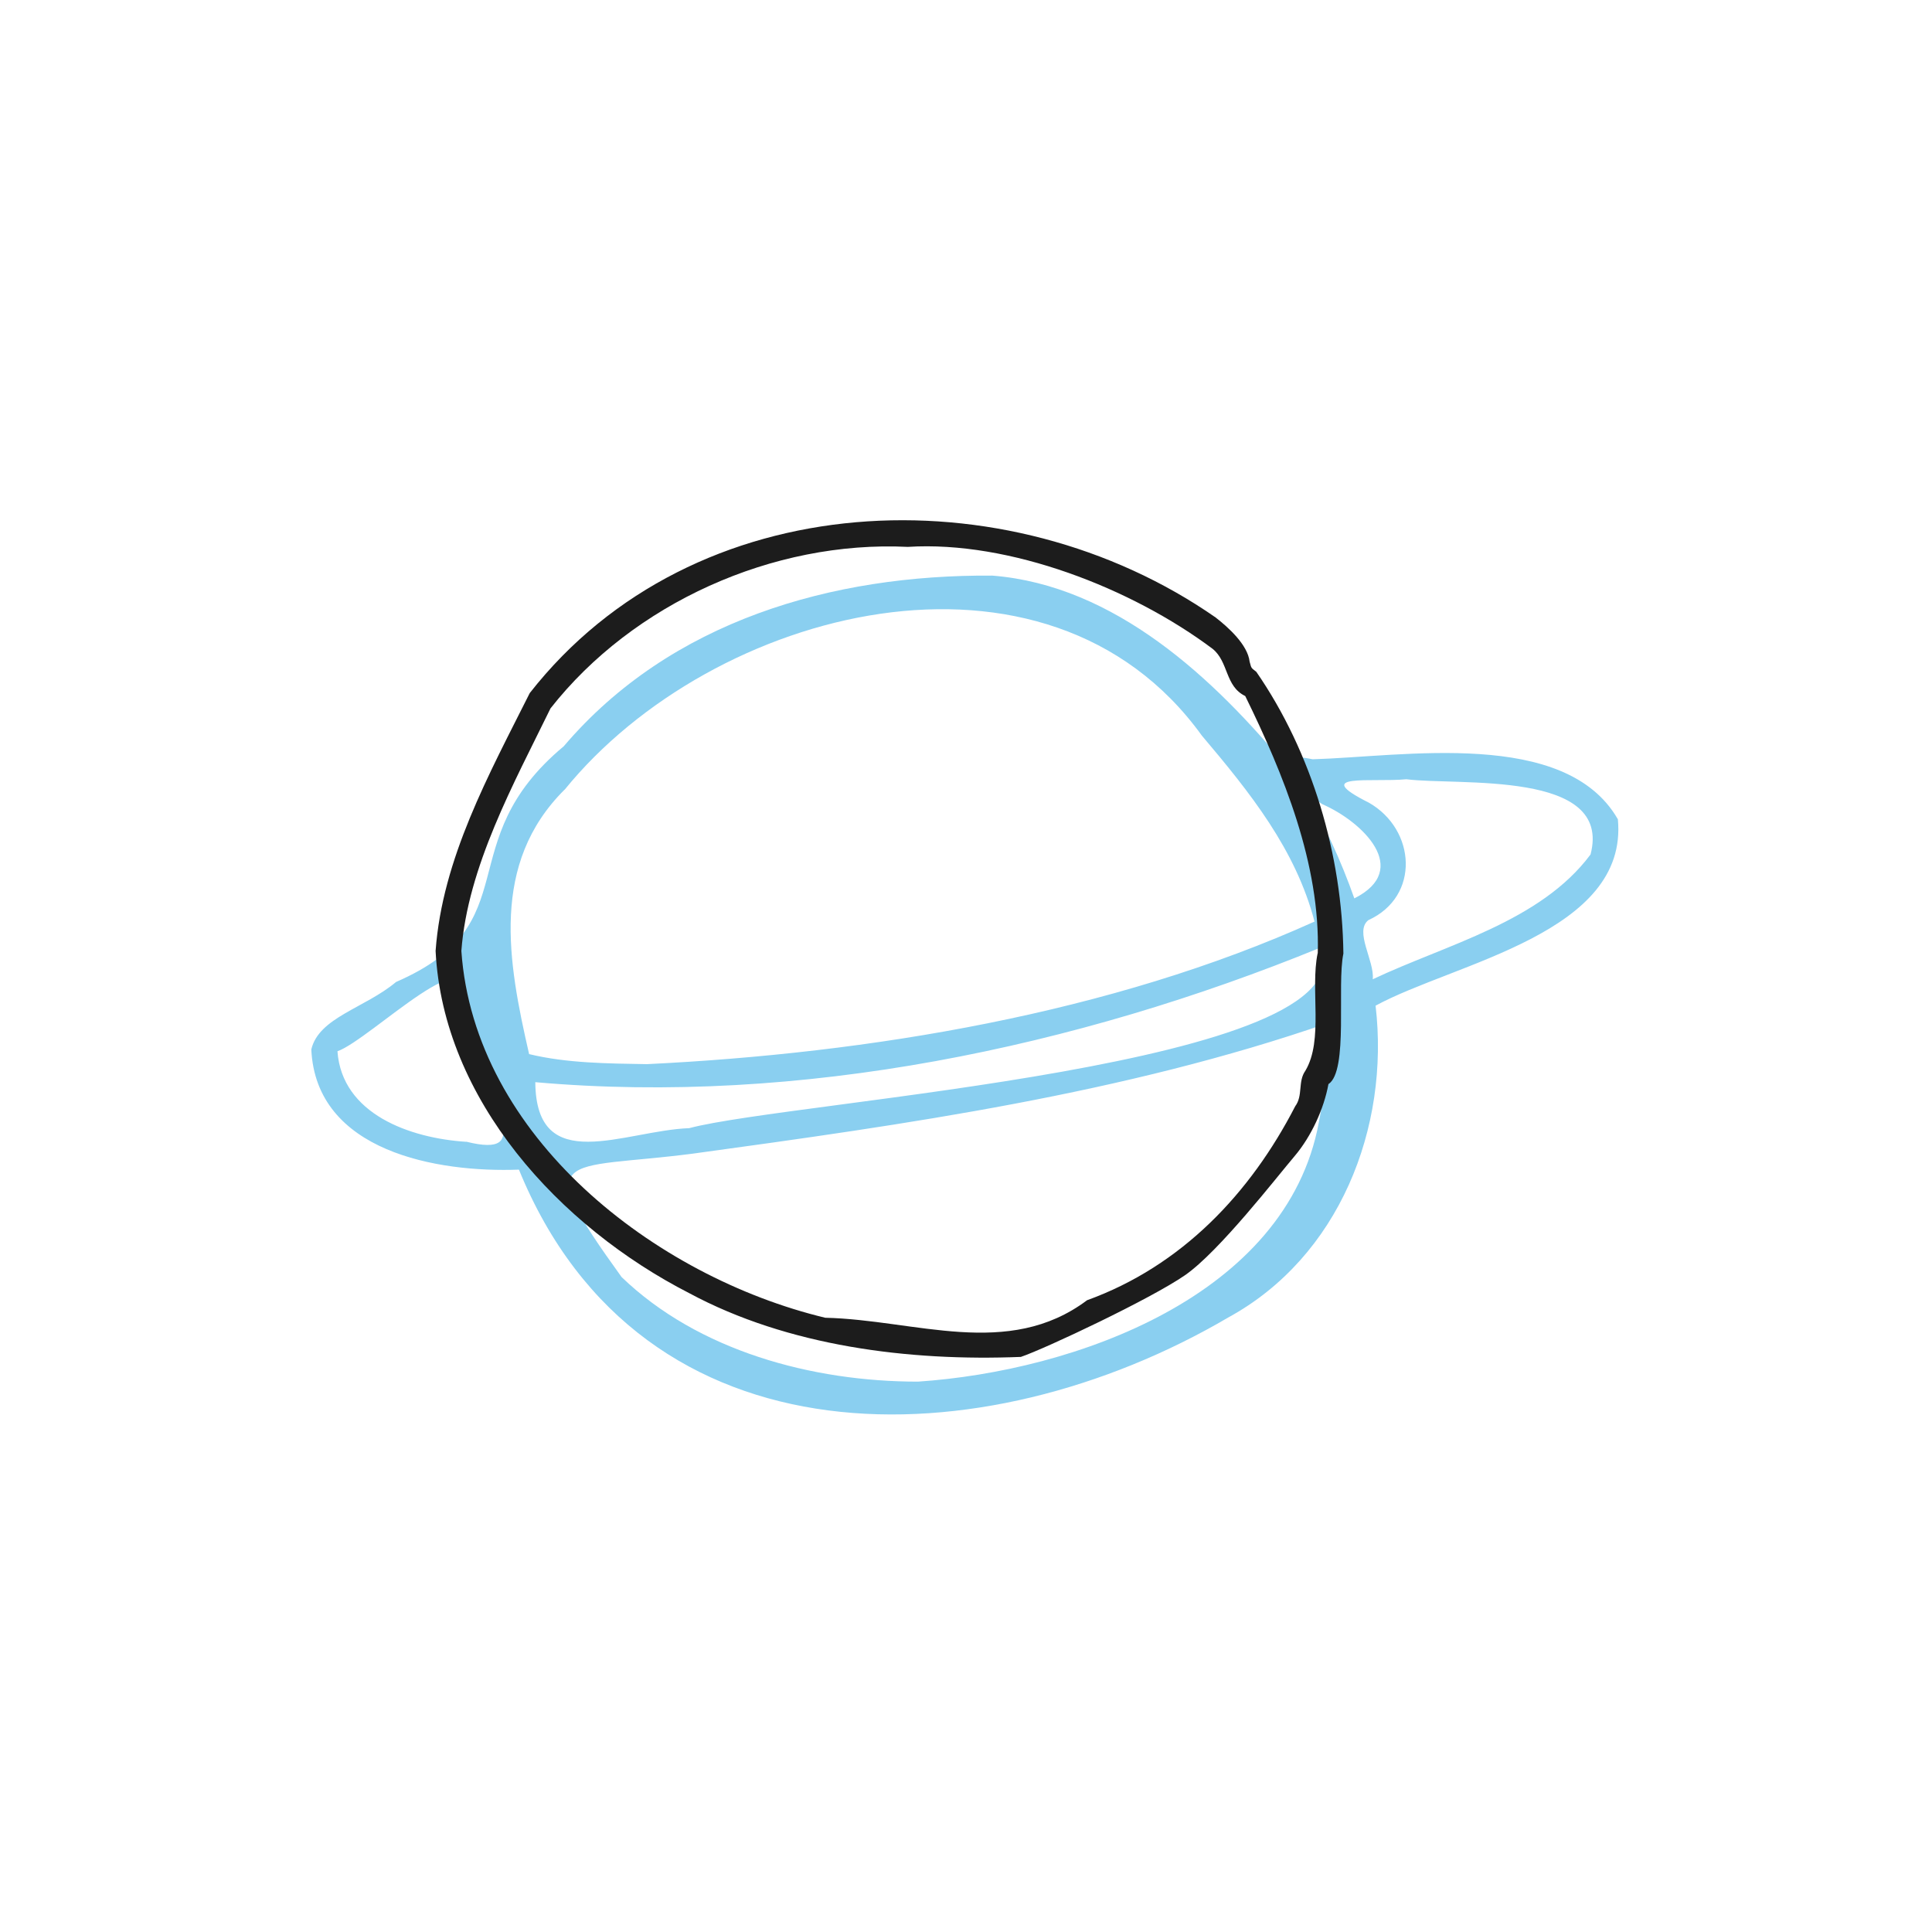 <?xml version="1.0" encoding="UTF-8"?><svg id="icons" xmlns="http://www.w3.org/2000/svg" viewBox="0 0 150 150"><path d="M125.6,63.59c-4.08-7.06-16.66-4.84-23.69-4.64-.68-.13-1.8-.43-1.87,.74-5.75-7-13.48-14.25-23-15-12.43-.09-24.98,3.51-33.27,13.25-8.99,7.5-2.56,13.75-13.02,18.3-2.4,2.02-6,2.75-6.58,5.24,.37,7.94,9.79,9.57,16.12,9.33,9.55,23.41,36.1,22.61,55.07,11.48,8.61-4.7,12.55-14.72,11.44-24.21,6.13-3.33,19.66-5.62,18.81-14.48Zm-22.91-1.14c3.07,1.34,6.94,5.05,2.46,7.3-1.02-2.87-2.33-5.85-4.03-8.46,.5,.45,1.04,.83,1.57,1.16Zm-31.42,44.82c-8.23,0-17.06-2.39-23.01-8.12-7.18-9.95-4.59-8.27,5.52-9.58,16.57-2.27,33.52-4.66,49.35-10.15,.05,2.59-.24,5.2-.74,7.74-2.5,13.46-18.95,19.29-31.12,20.11Zm-27.43-45.96c11.47-14.13,37.43-20.89,49.47-4.2,3.75,4.43,7.29,8.85,8.75,14.44-15.81,7.14-34.57,10.23-51.83,11.07-3.02-.05-6.23-.07-9.15-.78-1.65-7.18-3.03-14.79,2.76-20.54Zm58.69,12.25c3.79,9.16-40.99,11.89-49.02,14.03-5.05,.19-11.89,3.81-11.95-3.57,20.54,1.82,41.98-2.69,60.97-10.45Zm-66.33,15.09c-4.37-.28-9.65-2.15-10-7.03,2.58-.91,11.29-9.73,9.55-3.3,.01,1.56,.3,3.27,1.74,4.15,.34,3.19,4.1,7.52-1.29,6.17Zm87.29-22.31c-3.9,5.24-11.21,6.99-16.91,9.69,.15-1.42-1.45-3.72-.34-4.59,4.04-1.84,3.69-7.04,.04-9.12-4.64-2.33,.28-1.56,2.91-1.82,4.04,.52,16.02-.75,14.3,5.84Z" fill="#8acff0"/><path d="M104.3,74.03c-.09-7.64-2.43-15.6-6.76-21.87-.43-.34-.37-.25-.52-.79-.15-1.31-1.65-2.66-2.64-3.43-16.21-11.28-40.52-10.39-53.25,5.87-3.18,6.34-6.79,12.86-7.31,20.02,.58,11.57,9.63,21.42,19.69,26.57,7.66,4.12,17.04,5.3,25.75,4.95,1.89-.64,10.08-4.5,12.74-6.34s7.15-7.65,8.53-9.27c1.29-1.53,2.26-3.66,2.61-5.57,1.57-1.02,.64-7.68,1.16-10.13Zm-2-.01c-.58,2.79,.47,6.73-.95,9.11-.6,.84-.17,1.93-.79,2.76-3.49,6.77-8.81,12.4-16.16,15.06-6.13,4.6-13.34,1.52-20.33,1.36-13.23-3.18-27.25-14.06-28.25-28.48,.49-6.54,4.08-13.01,6.92-18.83,6.4-8.15,17.26-13.05,27.74-12.54,7.91-.5,17.4,3.22,23.66,7.91,1.26,1.01,.96,2.91,2.54,3.67,2.96,6.03,5.84,13.06,5.63,19.99Z" fill="#1c1c1c"/></svg>